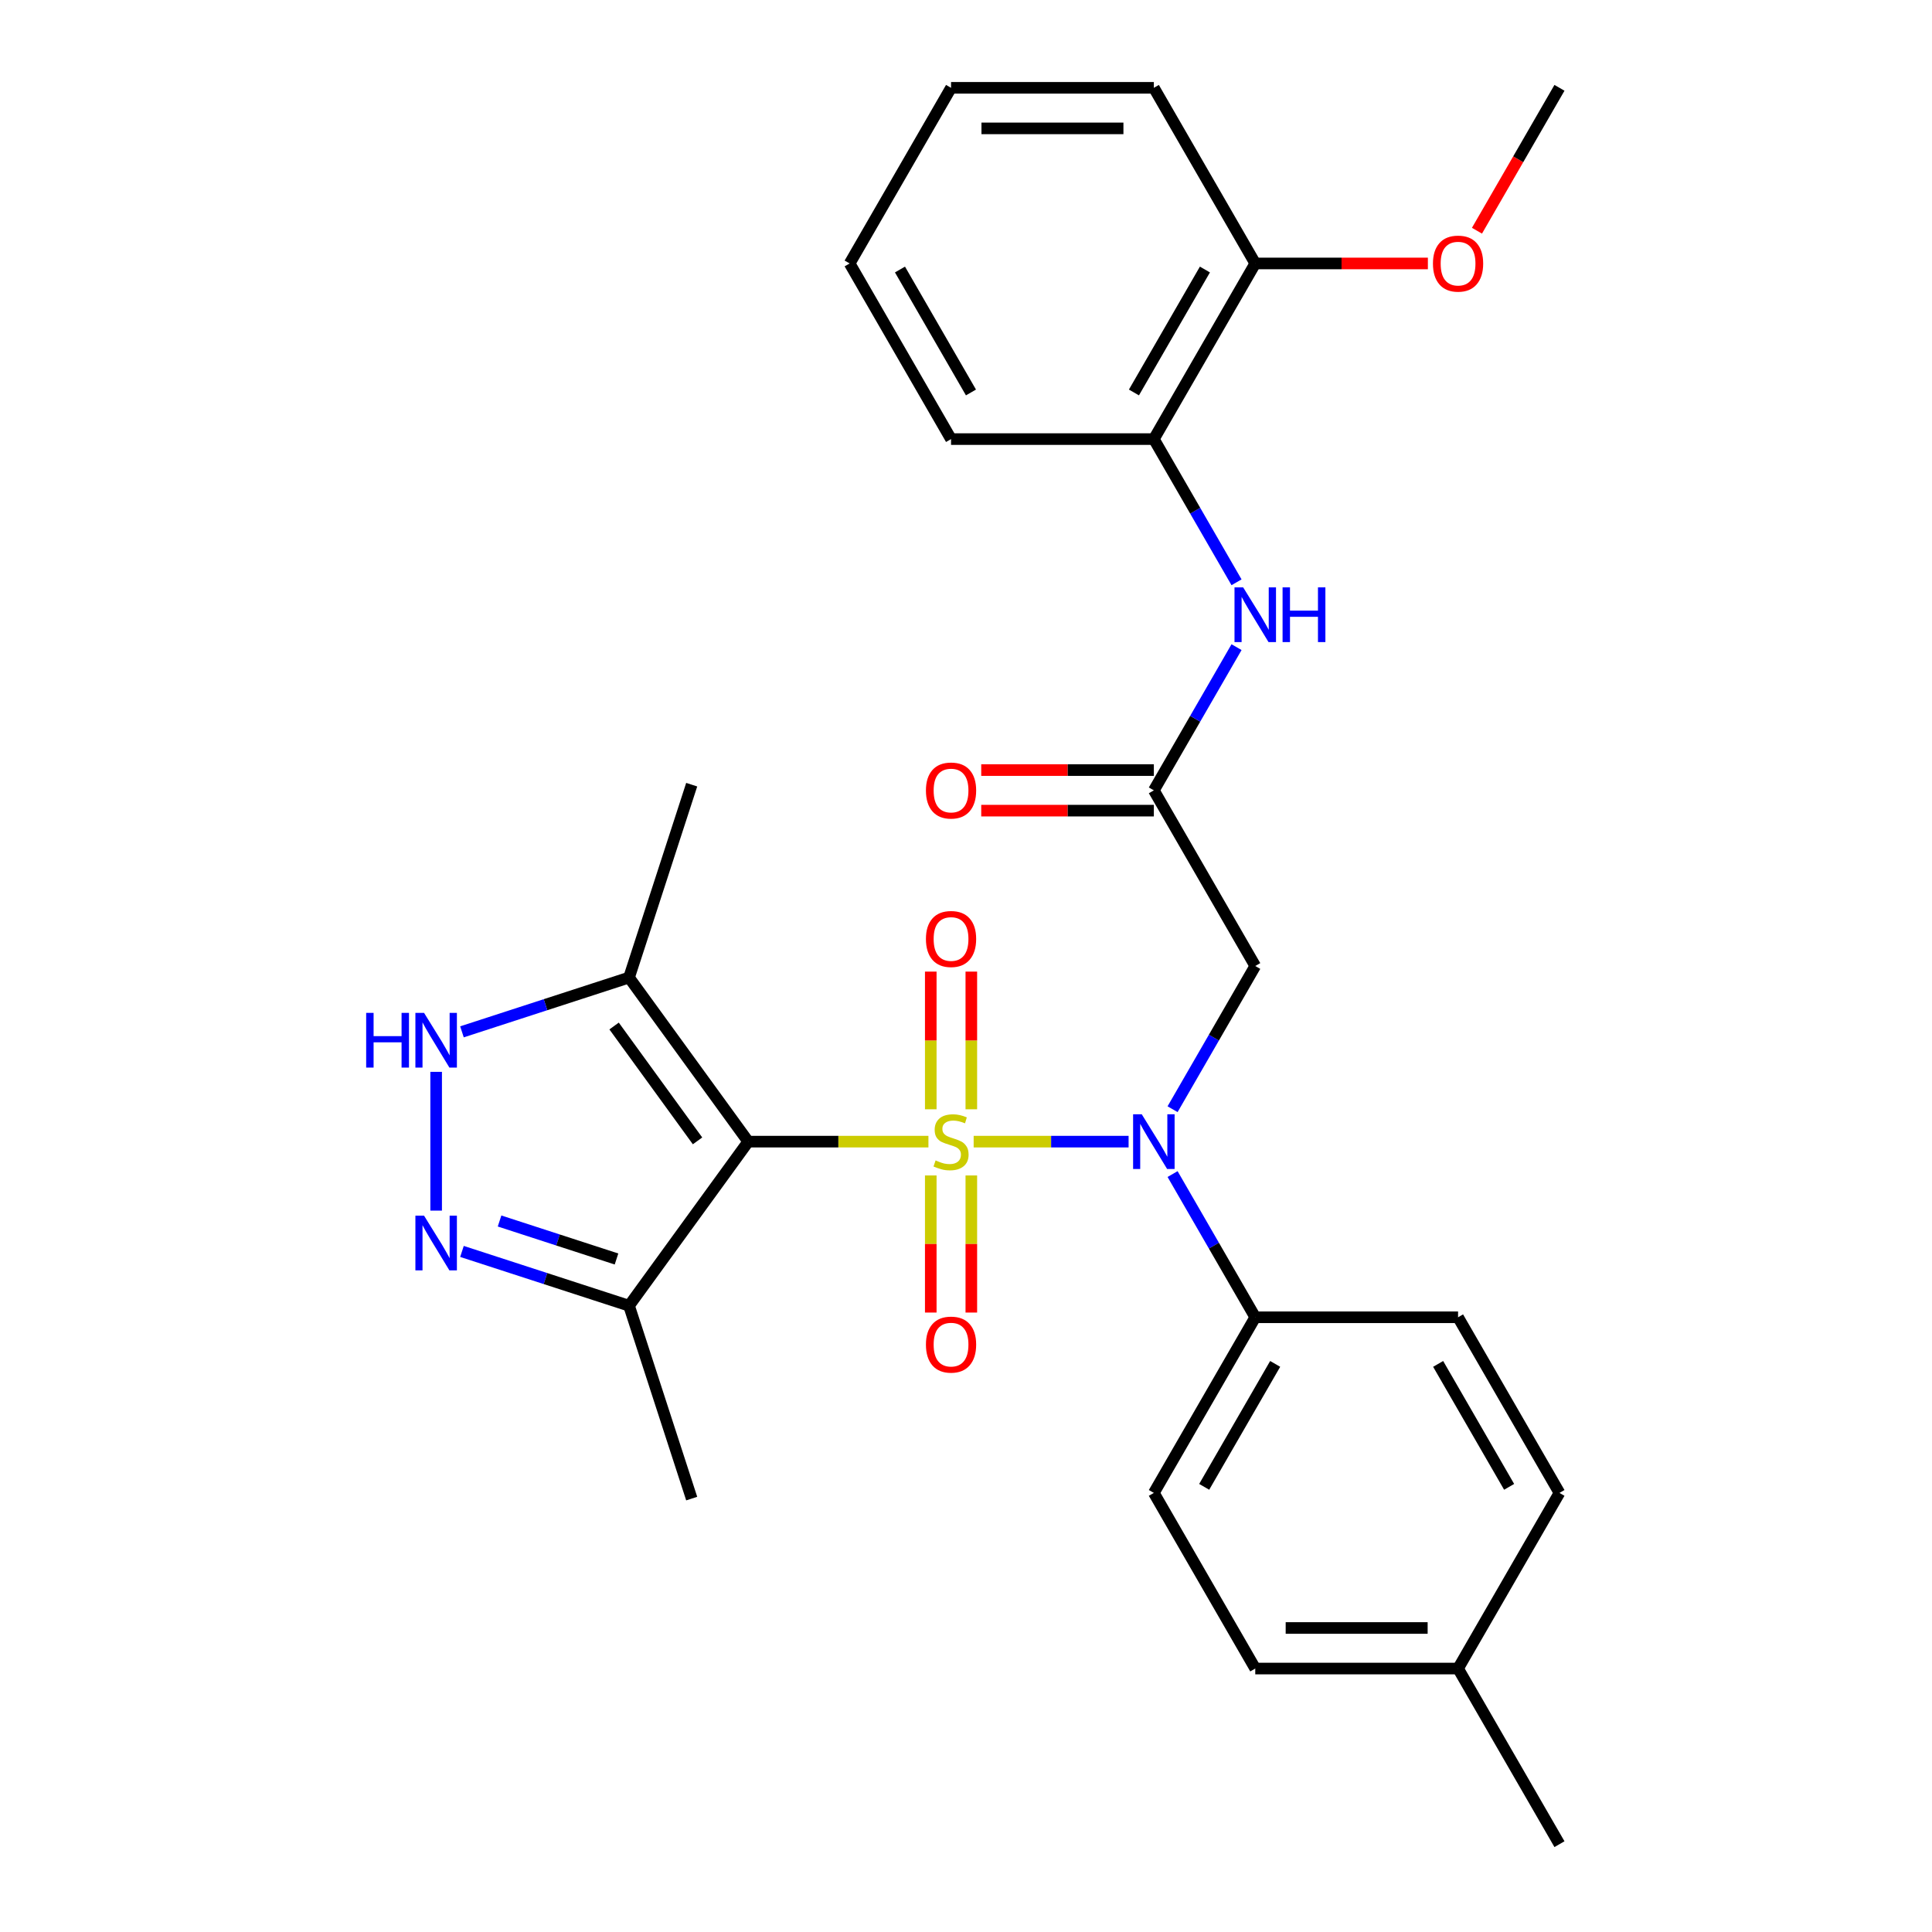 <?xml version='1.0' encoding='iso-8859-1'?>
<svg version='1.1' baseProfile='full'
              xmlns='http://www.w3.org/2000/svg'
                      xmlns:rdkit='http://www.rdkit.org/xml'
                      xmlns:xlink='http://www.w3.org/1999/xlink'
                  xml:space='preserve'
width='1000px' height='1000px' viewBox='0 0 1000 1000'>
<!-- END OF HEADER -->
<rect style='opacity:1.0;fill:#FFFFFF;stroke:none' width='1000' height='1000' x='0' y='0'> </rect>
<path class='bond-0' d='M 480.555,590.909 L 433.921,590.909' style='fill:none;fill-rule:evenodd;stroke:#CCCC00;stroke-width:6px;stroke-linecap:butt;stroke-linejoin:miter;stroke-opacity:1' />
<path class='bond-0' d='M 433.921,590.909 L 387.286,590.909' style='fill:none;fill-rule:evenodd;stroke:#000000;stroke-width:6px;stroke-linecap:butt;stroke-linejoin:miter;stroke-opacity:1' />
<path class='bond-1' d='M 503.963,590.909 L 544.062,590.909' style='fill:none;fill-rule:evenodd;stroke:#CCCC00;stroke-width:6px;stroke-linecap:butt;stroke-linejoin:miter;stroke-opacity:1' />
<path class='bond-1' d='M 544.062,590.909 L 584.16,590.909' style='fill:none;fill-rule:evenodd;stroke:#0000FF;stroke-width:6px;stroke-linecap:butt;stroke-linejoin:miter;stroke-opacity:1' />
<path class='bond-8' d='M 502.756,574.165 L 502.756,538.533' style='fill:none;fill-rule:evenodd;stroke:#CCCC00;stroke-width:6px;stroke-linecap:butt;stroke-linejoin:miter;stroke-opacity:1' />
<path class='bond-8' d='M 502.756,538.533 L 502.756,502.902' style='fill:none;fill-rule:evenodd;stroke:#FF0000;stroke-width:6px;stroke-linecap:butt;stroke-linejoin:miter;stroke-opacity:1' />
<path class='bond-8' d='M 481.762,574.165 L 481.762,538.533' style='fill:none;fill-rule:evenodd;stroke:#CCCC00;stroke-width:6px;stroke-linecap:butt;stroke-linejoin:miter;stroke-opacity:1' />
<path class='bond-8' d='M 481.762,538.533 L 481.762,502.902' style='fill:none;fill-rule:evenodd;stroke:#FF0000;stroke-width:6px;stroke-linecap:butt;stroke-linejoin:miter;stroke-opacity:1' />
<path class='bond-9' d='M 481.762,608.413 L 481.762,643.894' style='fill:none;fill-rule:evenodd;stroke:#CCCC00;stroke-width:6px;stroke-linecap:butt;stroke-linejoin:miter;stroke-opacity:1' />
<path class='bond-9' d='M 481.762,643.894 L 481.762,679.375' style='fill:none;fill-rule:evenodd;stroke:#FF0000;stroke-width:6px;stroke-linecap:butt;stroke-linejoin:miter;stroke-opacity:1' />
<path class='bond-9' d='M 502.756,608.413 L 502.756,643.894' style='fill:none;fill-rule:evenodd;stroke:#CCCC00;stroke-width:6px;stroke-linecap:butt;stroke-linejoin:miter;stroke-opacity:1' />
<path class='bond-9' d='M 502.756,643.894 L 502.756,679.375' style='fill:none;fill-rule:evenodd;stroke:#FF0000;stroke-width:6px;stroke-linecap:butt;stroke-linejoin:miter;stroke-opacity:1' />
<path class='bond-3' d='M 387.286,590.909 L 325.585,505.984' style='fill:none;fill-rule:evenodd;stroke:#000000;stroke-width:6px;stroke-linecap:butt;stroke-linejoin:miter;stroke-opacity:1' />
<path class='bond-3' d='M 361.046,590.511 L 317.855,531.063' style='fill:none;fill-rule:evenodd;stroke:#000000;stroke-width:6px;stroke-linecap:butt;stroke-linejoin:miter;stroke-opacity:1' />
<path class='bond-5' d='M 387.286,590.909 L 325.585,675.834' style='fill:none;fill-rule:evenodd;stroke:#000000;stroke-width:6px;stroke-linecap:butt;stroke-linejoin:miter;stroke-opacity:1' />
<path class='bond-6' d='M 606.922,574.125 L 628.32,537.062' style='fill:none;fill-rule:evenodd;stroke:#0000FF;stroke-width:6px;stroke-linecap:butt;stroke-linejoin:miter;stroke-opacity:1' />
<path class='bond-6' d='M 628.32,537.062 L 649.718,500' style='fill:none;fill-rule:evenodd;stroke:#000000;stroke-width:6px;stroke-linecap:butt;stroke-linejoin:miter;stroke-opacity:1' />
<path class='bond-11' d='M 606.922,607.693 L 628.32,644.756' style='fill:none;fill-rule:evenodd;stroke:#0000FF;stroke-width:6px;stroke-linecap:butt;stroke-linejoin:miter;stroke-opacity:1' />
<path class='bond-11' d='M 628.32,644.756 L 649.718,681.818' style='fill:none;fill-rule:evenodd;stroke:#000000;stroke-width:6px;stroke-linecap:butt;stroke-linejoin:miter;stroke-opacity:1' />
<path class='bond-2' d='M 239.114,647.738 L 282.35,661.786' style='fill:none;fill-rule:evenodd;stroke:#0000FF;stroke-width:6px;stroke-linecap:butt;stroke-linejoin:miter;stroke-opacity:1' />
<path class='bond-2' d='M 282.35,661.786 L 325.585,675.834' style='fill:none;fill-rule:evenodd;stroke:#000000;stroke-width:6px;stroke-linecap:butt;stroke-linejoin:miter;stroke-opacity:1' />
<path class='bond-2' d='M 258.572,631.985 L 288.837,641.819' style='fill:none;fill-rule:evenodd;stroke:#0000FF;stroke-width:6px;stroke-linecap:butt;stroke-linejoin:miter;stroke-opacity:1' />
<path class='bond-2' d='M 288.837,641.819 L 319.102,651.652' style='fill:none;fill-rule:evenodd;stroke:#000000;stroke-width:6px;stroke-linecap:butt;stroke-linejoin:miter;stroke-opacity:1' />
<path class='bond-29' d='M 225.75,626.611 L 225.75,554.787' style='fill:none;fill-rule:evenodd;stroke:#0000FF;stroke-width:6px;stroke-linecap:butt;stroke-linejoin:miter;stroke-opacity:1' />
<path class='bond-4' d='M 325.585,505.984 L 282.35,520.032' style='fill:none;fill-rule:evenodd;stroke:#000000;stroke-width:6px;stroke-linecap:butt;stroke-linejoin:miter;stroke-opacity:1' />
<path class='bond-4' d='M 282.35,520.032 L 239.114,534.08' style='fill:none;fill-rule:evenodd;stroke:#0000FF;stroke-width:6px;stroke-linecap:butt;stroke-linejoin:miter;stroke-opacity:1' />
<path class='bond-20' d='M 325.585,505.984 L 358.023,406.149' style='fill:none;fill-rule:evenodd;stroke:#000000;stroke-width:6px;stroke-linecap:butt;stroke-linejoin:miter;stroke-opacity:1' />
<path class='bond-22' d='M 325.585,675.834 L 358.023,775.669' style='fill:none;fill-rule:evenodd;stroke:#000000;stroke-width:6px;stroke-linecap:butt;stroke-linejoin:miter;stroke-opacity:1' />
<path class='bond-7' d='M 649.718,500 L 597.232,409.091' style='fill:none;fill-rule:evenodd;stroke:#000000;stroke-width:6px;stroke-linecap:butt;stroke-linejoin:miter;stroke-opacity:1' />
<path class='bond-10' d='M 597.232,409.091 L 618.63,372.029' style='fill:none;fill-rule:evenodd;stroke:#000000;stroke-width:6px;stroke-linecap:butt;stroke-linejoin:miter;stroke-opacity:1' />
<path class='bond-10' d='M 618.63,372.029 L 640.028,334.966' style='fill:none;fill-rule:evenodd;stroke:#0000FF;stroke-width:6px;stroke-linecap:butt;stroke-linejoin:miter;stroke-opacity:1' />
<path class='bond-13' d='M 597.232,398.594 L 552.558,398.594' style='fill:none;fill-rule:evenodd;stroke:#000000;stroke-width:6px;stroke-linecap:butt;stroke-linejoin:miter;stroke-opacity:1' />
<path class='bond-13' d='M 552.558,398.594 L 507.883,398.594' style='fill:none;fill-rule:evenodd;stroke:#FF0000;stroke-width:6px;stroke-linecap:butt;stroke-linejoin:miter;stroke-opacity:1' />
<path class='bond-13' d='M 597.232,419.588 L 552.558,419.588' style='fill:none;fill-rule:evenodd;stroke:#000000;stroke-width:6px;stroke-linecap:butt;stroke-linejoin:miter;stroke-opacity:1' />
<path class='bond-13' d='M 552.558,419.588 L 507.883,419.588' style='fill:none;fill-rule:evenodd;stroke:#FF0000;stroke-width:6px;stroke-linecap:butt;stroke-linejoin:miter;stroke-opacity:1' />
<path class='bond-12' d='M 640.028,301.397 L 618.63,264.335' style='fill:none;fill-rule:evenodd;stroke:#0000FF;stroke-width:6px;stroke-linecap:butt;stroke-linejoin:miter;stroke-opacity:1' />
<path class='bond-12' d='M 618.63,264.335 L 597.232,227.273' style='fill:none;fill-rule:evenodd;stroke:#000000;stroke-width:6px;stroke-linecap:butt;stroke-linejoin:miter;stroke-opacity:1' />
<path class='bond-15' d='M 649.718,681.818 L 597.232,772.727' style='fill:none;fill-rule:evenodd;stroke:#000000;stroke-width:6px;stroke-linecap:butt;stroke-linejoin:miter;stroke-opacity:1' />
<path class='bond-15' d='M 660.027,705.952 L 623.287,769.588' style='fill:none;fill-rule:evenodd;stroke:#000000;stroke-width:6px;stroke-linecap:butt;stroke-linejoin:miter;stroke-opacity:1' />
<path class='bond-16' d='M 649.718,681.818 L 754.691,681.818' style='fill:none;fill-rule:evenodd;stroke:#000000;stroke-width:6px;stroke-linecap:butt;stroke-linejoin:miter;stroke-opacity:1' />
<path class='bond-14' d='M 597.232,227.273 L 649.718,136.364' style='fill:none;fill-rule:evenodd;stroke:#000000;stroke-width:6px;stroke-linecap:butt;stroke-linejoin:miter;stroke-opacity:1' />
<path class='bond-14' d='M 586.923,203.139 L 623.663,139.503' style='fill:none;fill-rule:evenodd;stroke:#000000;stroke-width:6px;stroke-linecap:butt;stroke-linejoin:miter;stroke-opacity:1' />
<path class='bond-23' d='M 597.232,227.273 L 492.259,227.273' style='fill:none;fill-rule:evenodd;stroke:#000000;stroke-width:6px;stroke-linecap:butt;stroke-linejoin:miter;stroke-opacity:1' />
<path class='bond-21' d='M 649.718,136.364 L 694.392,136.364' style='fill:none;fill-rule:evenodd;stroke:#000000;stroke-width:6px;stroke-linecap:butt;stroke-linejoin:miter;stroke-opacity:1' />
<path class='bond-21' d='M 694.392,136.364 L 739.067,136.364' style='fill:none;fill-rule:evenodd;stroke:#FF0000;stroke-width:6px;stroke-linecap:butt;stroke-linejoin:miter;stroke-opacity:1' />
<path class='bond-24' d='M 649.718,136.364 L 597.232,45.455' style='fill:none;fill-rule:evenodd;stroke:#000000;stroke-width:6px;stroke-linecap:butt;stroke-linejoin:miter;stroke-opacity:1' />
<path class='bond-17' d='M 597.232,772.727 L 649.718,863.636' style='fill:none;fill-rule:evenodd;stroke:#000000;stroke-width:6px;stroke-linecap:butt;stroke-linejoin:miter;stroke-opacity:1' />
<path class='bond-18' d='M 754.691,681.818 L 807.177,772.727' style='fill:none;fill-rule:evenodd;stroke:#000000;stroke-width:6px;stroke-linecap:butt;stroke-linejoin:miter;stroke-opacity:1' />
<path class='bond-18' d='M 744.382,705.952 L 781.123,769.588' style='fill:none;fill-rule:evenodd;stroke:#000000;stroke-width:6px;stroke-linecap:butt;stroke-linejoin:miter;stroke-opacity:1' />
<path class='bond-30' d='M 649.718,863.636 L 754.691,863.636' style='fill:none;fill-rule:evenodd;stroke:#000000;stroke-width:6px;stroke-linecap:butt;stroke-linejoin:miter;stroke-opacity:1' />
<path class='bond-30' d='M 665.464,842.642 L 738.945,842.642' style='fill:none;fill-rule:evenodd;stroke:#000000;stroke-width:6px;stroke-linecap:butt;stroke-linejoin:miter;stroke-opacity:1' />
<path class='bond-19' d='M 807.177,772.727 L 754.691,863.636' style='fill:none;fill-rule:evenodd;stroke:#000000;stroke-width:6px;stroke-linecap:butt;stroke-linejoin:miter;stroke-opacity:1' />
<path class='bond-25' d='M 754.691,863.636 L 807.177,954.545' style='fill:none;fill-rule:evenodd;stroke:#000000;stroke-width:6px;stroke-linecap:butt;stroke-linejoin:miter;stroke-opacity:1' />
<path class='bond-26' d='M 764.474,119.419 L 785.826,82.437' style='fill:none;fill-rule:evenodd;stroke:#FF0000;stroke-width:6px;stroke-linecap:butt;stroke-linejoin:miter;stroke-opacity:1' />
<path class='bond-26' d='M 785.826,82.437 L 807.177,45.455' style='fill:none;fill-rule:evenodd;stroke:#000000;stroke-width:6px;stroke-linecap:butt;stroke-linejoin:miter;stroke-opacity:1' />
<path class='bond-27' d='M 492.259,227.273 L 439.773,136.364' style='fill:none;fill-rule:evenodd;stroke:#000000;stroke-width:6px;stroke-linecap:butt;stroke-linejoin:miter;stroke-opacity:1' />
<path class='bond-27' d='M 502.568,203.139 L 465.827,139.503' style='fill:none;fill-rule:evenodd;stroke:#000000;stroke-width:6px;stroke-linecap:butt;stroke-linejoin:miter;stroke-opacity:1' />
<path class='bond-31' d='M 597.232,45.455 L 492.259,45.455' style='fill:none;fill-rule:evenodd;stroke:#000000;stroke-width:6px;stroke-linecap:butt;stroke-linejoin:miter;stroke-opacity:1' />
<path class='bond-31' d='M 581.486,66.449 L 508.005,66.449' style='fill:none;fill-rule:evenodd;stroke:#000000;stroke-width:6px;stroke-linecap:butt;stroke-linejoin:miter;stroke-opacity:1' />
<path class='bond-28' d='M 439.773,136.364 L 492.259,45.455' style='fill:none;fill-rule:evenodd;stroke:#000000;stroke-width:6px;stroke-linecap:butt;stroke-linejoin:miter;stroke-opacity:1' />
<path  class='atom-0' d='M 484.259 600.629
Q 484.579 600.749, 485.899 601.309
Q 487.219 601.869, 488.659 602.229
Q 490.139 602.549, 491.579 602.549
Q 494.259 602.549, 495.819 601.269
Q 497.379 599.949, 497.379 597.669
Q 497.379 596.109, 496.579 595.149
Q 495.819 594.189, 494.619 593.669
Q 493.419 593.149, 491.419 592.549
Q 488.899 591.789, 487.379 591.069
Q 485.899 590.349, 484.819 588.829
Q 483.779 587.309, 483.779 584.749
Q 483.779 581.189, 486.179 578.989
Q 488.619 576.789, 493.419 576.789
Q 496.699 576.789, 500.419 578.349
L 499.499 581.429
Q 496.099 580.029, 493.539 580.029
Q 490.779 580.029, 489.259 581.189
Q 487.739 582.309, 487.779 584.269
Q 487.779 585.789, 488.539 586.709
Q 489.339 587.629, 490.459 588.149
Q 491.619 588.669, 493.539 589.269
Q 496.099 590.069, 497.619 590.869
Q 499.139 591.669, 500.219 593.309
Q 501.339 594.909, 501.339 597.669
Q 501.339 601.589, 498.699 603.709
Q 496.099 605.789, 491.739 605.789
Q 489.219 605.789, 487.299 605.229
Q 485.419 604.709, 483.179 603.789
L 484.259 600.629
' fill='#CCCC00'/>
<path  class='atom-2' d='M 590.972 576.749
L 600.252 591.749
Q 601.172 593.229, 602.652 595.909
Q 604.132 598.589, 604.212 598.749
L 604.212 576.749
L 607.972 576.749
L 607.972 605.069
L 604.092 605.069
L 594.132 588.669
Q 592.972 586.749, 591.732 584.549
Q 590.532 582.349, 590.172 581.669
L 590.172 605.069
L 586.492 605.069
L 586.492 576.749
L 590.972 576.749
' fill='#0000FF'/>
<path  class='atom-3' d='M 219.49 629.235
L 228.77 644.235
Q 229.69 645.715, 231.17 648.395
Q 232.65 651.075, 232.73 651.235
L 232.73 629.235
L 236.49 629.235
L 236.49 657.555
L 232.61 657.555
L 222.65 641.155
Q 221.49 639.235, 220.25 637.035
Q 219.05 634.835, 218.69 634.155
L 218.69 657.555
L 215.01 657.555
L 215.01 629.235
L 219.49 629.235
' fill='#0000FF'/>
<path  class='atom-5' d='M 189.53 524.263
L 193.37 524.263
L 193.37 536.303
L 207.85 536.303
L 207.85 524.263
L 211.69 524.263
L 211.69 552.583
L 207.85 552.583
L 207.85 539.503
L 193.37 539.503
L 193.37 552.583
L 189.53 552.583
L 189.53 524.263
' fill='#0000FF'/>
<path  class='atom-5' d='M 219.49 524.263
L 228.77 539.263
Q 229.69 540.743, 231.17 543.423
Q 232.65 546.103, 232.73 546.263
L 232.73 524.263
L 236.49 524.263
L 236.49 552.583
L 232.61 552.583
L 222.65 536.183
Q 221.49 534.263, 220.25 532.063
Q 219.05 529.863, 218.69 529.183
L 218.69 552.583
L 215.01 552.583
L 215.01 524.263
L 219.49 524.263
' fill='#0000FF'/>
<path  class='atom-9' d='M 479.259 486.016
Q 479.259 479.216, 482.619 475.416
Q 485.979 471.616, 492.259 471.616
Q 498.539 471.616, 501.899 475.416
Q 505.259 479.216, 505.259 486.016
Q 505.259 492.896, 501.859 496.816
Q 498.459 500.696, 492.259 500.696
Q 486.019 500.696, 482.619 496.816
Q 479.259 492.936, 479.259 486.016
M 492.259 497.496
Q 496.579 497.496, 498.899 494.616
Q 501.259 491.696, 501.259 486.016
Q 501.259 480.456, 498.899 477.656
Q 496.579 474.816, 492.259 474.816
Q 487.939 474.816, 485.579 477.616
Q 483.259 480.416, 483.259 486.016
Q 483.259 491.736, 485.579 494.616
Q 487.939 497.496, 492.259 497.496
' fill='#FF0000'/>
<path  class='atom-10' d='M 479.259 695.962
Q 479.259 689.162, 482.619 685.362
Q 485.979 681.562, 492.259 681.562
Q 498.539 681.562, 501.899 685.362
Q 505.259 689.162, 505.259 695.962
Q 505.259 702.842, 501.859 706.762
Q 498.459 710.642, 492.259 710.642
Q 486.019 710.642, 482.619 706.762
Q 479.259 702.882, 479.259 695.962
M 492.259 707.442
Q 496.579 707.442, 498.899 704.562
Q 501.259 701.642, 501.259 695.962
Q 501.259 690.402, 498.899 687.602
Q 496.579 684.762, 492.259 684.762
Q 487.939 684.762, 485.579 687.562
Q 483.259 690.362, 483.259 695.962
Q 483.259 701.682, 485.579 704.562
Q 487.939 707.442, 492.259 707.442
' fill='#FF0000'/>
<path  class='atom-11' d='M 643.458 304.022
L 652.738 319.022
Q 653.658 320.502, 655.138 323.182
Q 656.618 325.862, 656.698 326.022
L 656.698 304.022
L 660.458 304.022
L 660.458 332.342
L 656.578 332.342
L 646.618 315.942
Q 645.458 314.022, 644.218 311.822
Q 643.018 309.622, 642.658 308.942
L 642.658 332.342
L 638.978 332.342
L 638.978 304.022
L 643.458 304.022
' fill='#0000FF'/>
<path  class='atom-11' d='M 663.858 304.022
L 667.698 304.022
L 667.698 316.062
L 682.178 316.062
L 682.178 304.022
L 686.018 304.022
L 686.018 332.342
L 682.178 332.342
L 682.178 319.262
L 667.698 319.262
L 667.698 332.342
L 663.858 332.342
L 663.858 304.022
' fill='#0000FF'/>
<path  class='atom-14' d='M 479.259 409.171
Q 479.259 402.371, 482.619 398.571
Q 485.979 394.771, 492.259 394.771
Q 498.539 394.771, 501.899 398.571
Q 505.259 402.371, 505.259 409.171
Q 505.259 416.051, 501.859 419.971
Q 498.459 423.851, 492.259 423.851
Q 486.019 423.851, 482.619 419.971
Q 479.259 416.091, 479.259 409.171
M 492.259 420.651
Q 496.579 420.651, 498.899 417.771
Q 501.259 414.851, 501.259 409.171
Q 501.259 403.611, 498.899 400.811
Q 496.579 397.971, 492.259 397.971
Q 487.939 397.971, 485.579 400.771
Q 483.259 403.571, 483.259 409.171
Q 483.259 414.891, 485.579 417.771
Q 487.939 420.651, 492.259 420.651
' fill='#FF0000'/>
<path  class='atom-22' d='M 741.691 136.444
Q 741.691 129.644, 745.051 125.844
Q 748.411 122.044, 754.691 122.044
Q 760.971 122.044, 764.331 125.844
Q 767.691 129.644, 767.691 136.444
Q 767.691 143.324, 764.291 147.244
Q 760.891 151.124, 754.691 151.124
Q 748.451 151.124, 745.051 147.244
Q 741.691 143.364, 741.691 136.444
M 754.691 147.924
Q 759.011 147.924, 761.331 145.044
Q 763.691 142.124, 763.691 136.444
Q 763.691 130.884, 761.331 128.084
Q 759.011 125.244, 754.691 125.244
Q 750.371 125.244, 748.011 128.044
Q 745.691 130.844, 745.691 136.444
Q 745.691 142.164, 748.011 145.044
Q 750.371 147.924, 754.691 147.924
' fill='#FF0000'/>
</svg>
